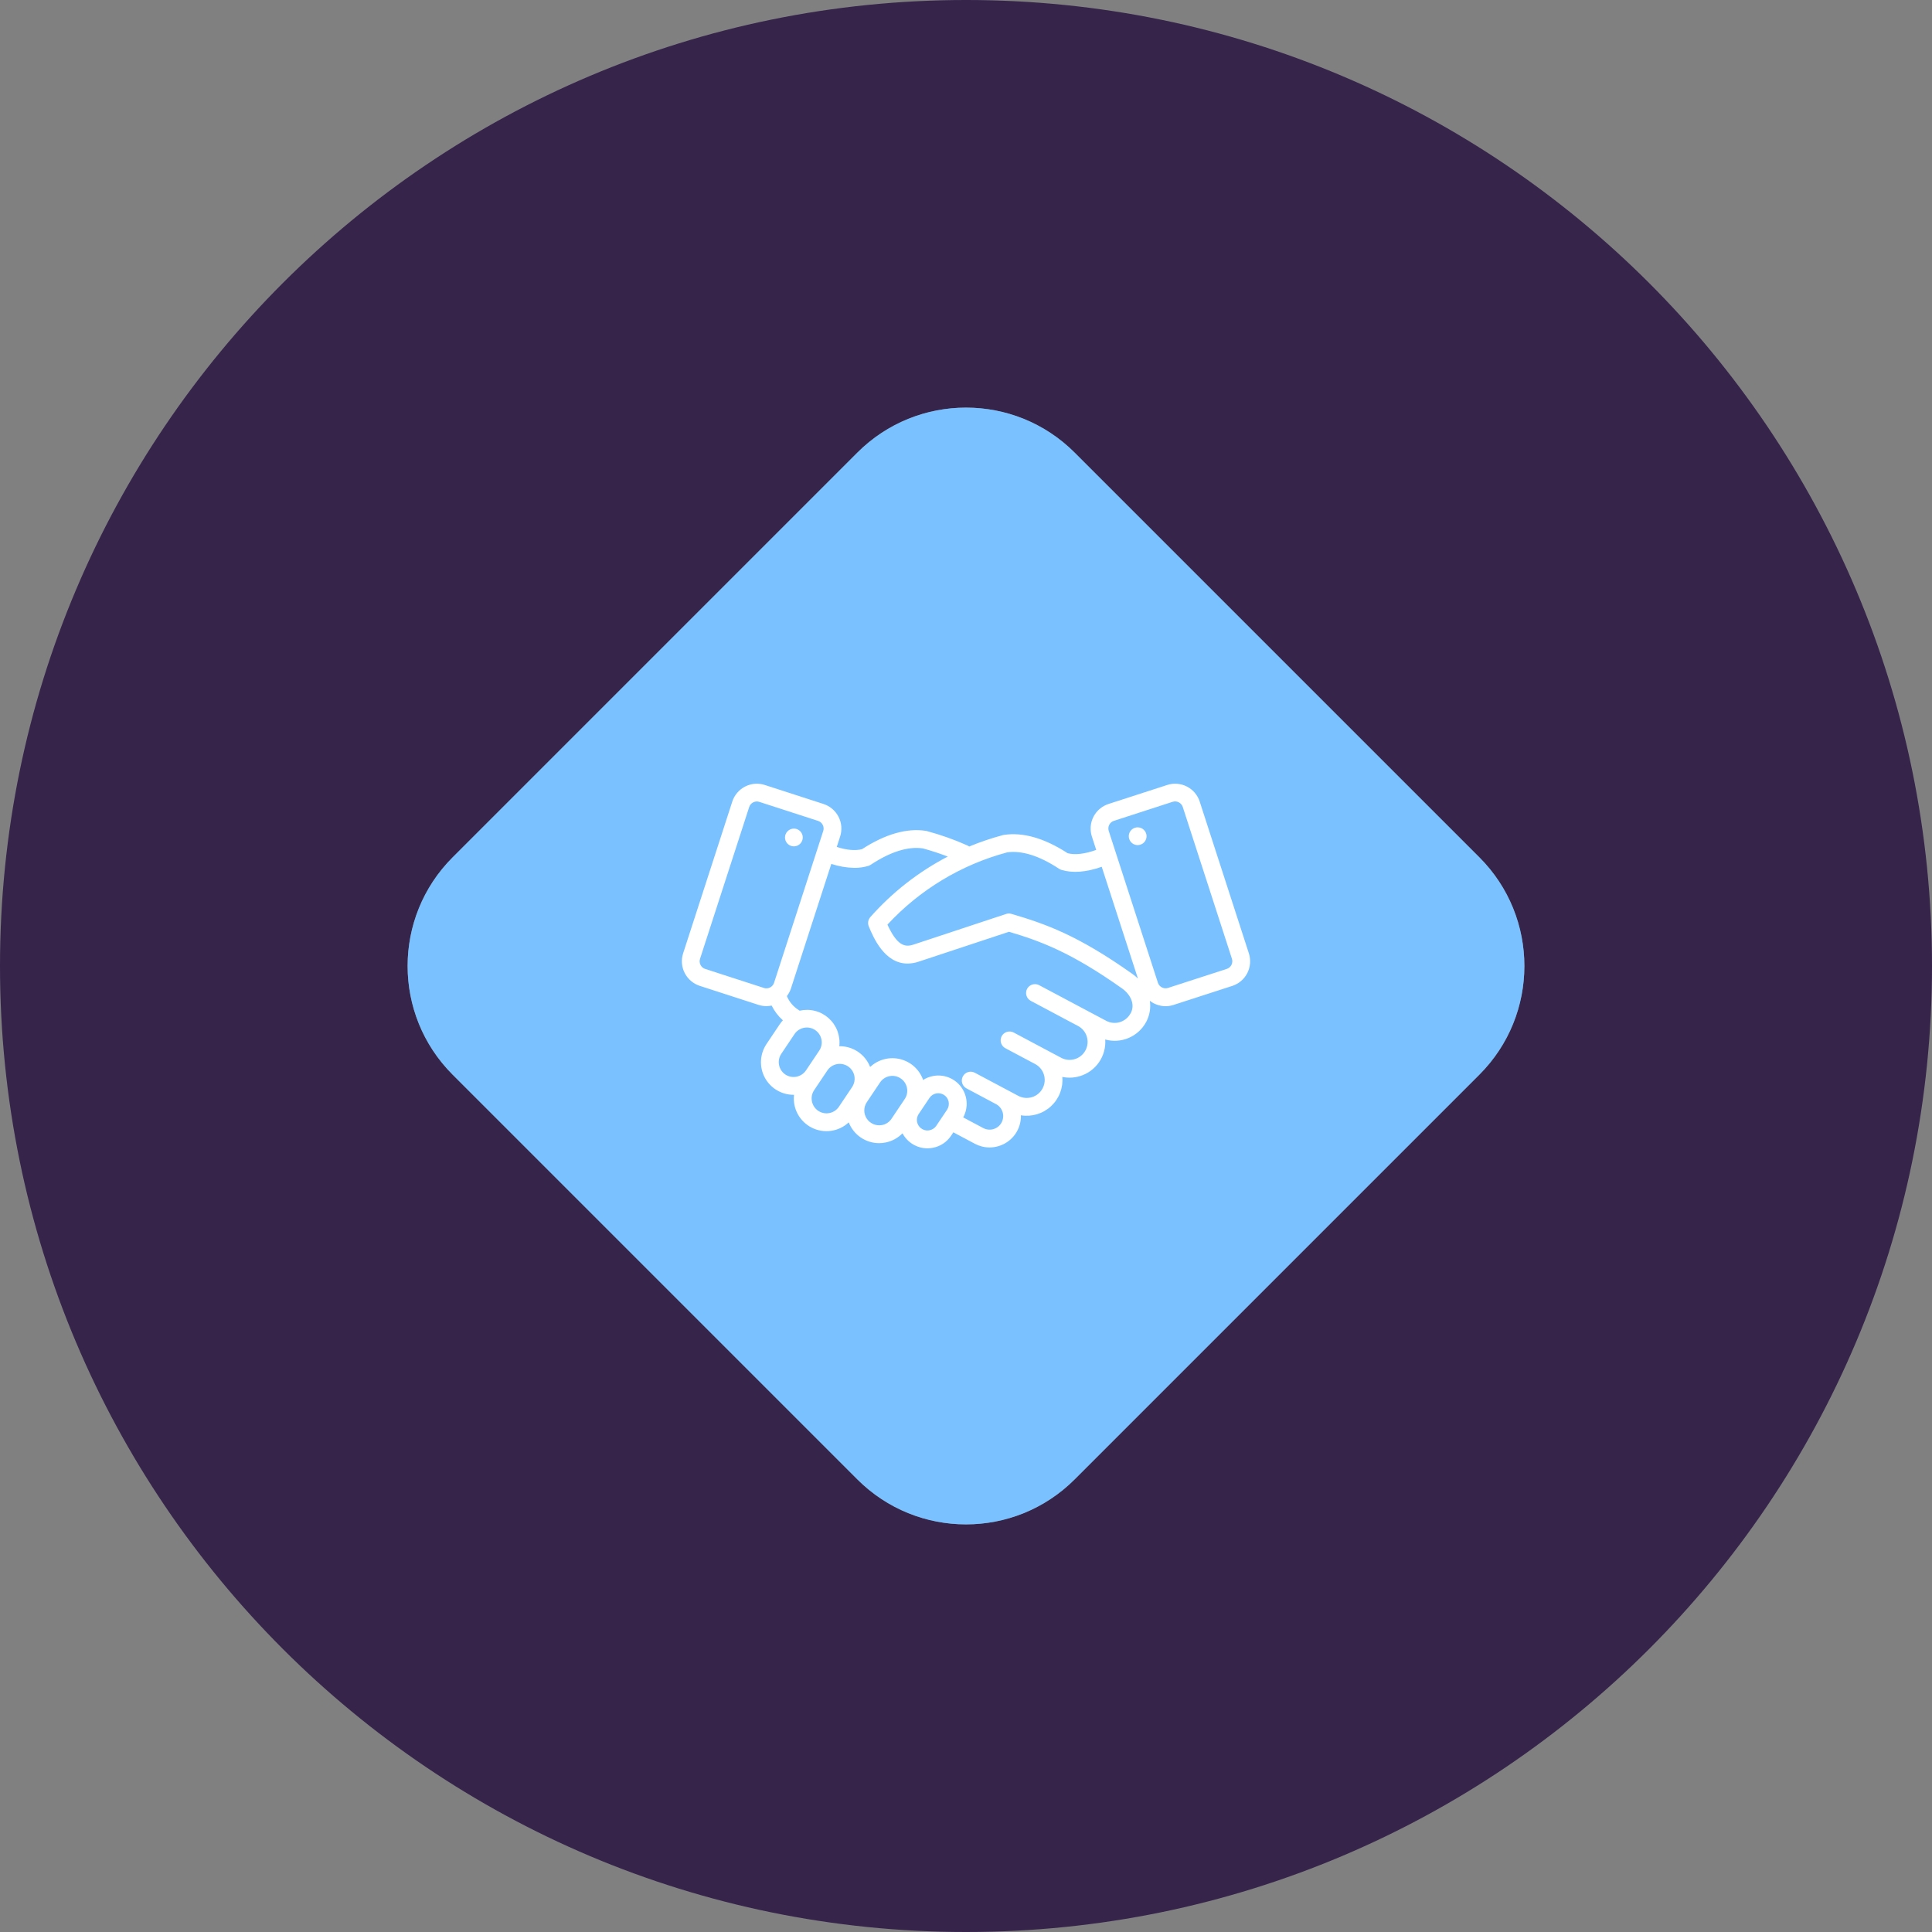 <?xml version="1.0" encoding="UTF-8"?>
<svg id="Capa_1" data-name="Capa 1" xmlns="http://www.w3.org/2000/svg" viewBox="0 0 600 600">
  <rect x="0" y="0" width="600" height="600" fill="#808080" stroke="none"/>
  <defs>
    <style>
      .cls-1 {
        fill: #36244b;
      }

      .cls-1, .cls-2, .cls-3 {
        stroke-width: 0px;
      }

      .cls-2 {
        fill: #79c2ff;
      }

      .cls-3 {
        fill: #fff;
      }
    </style>
  </defs>
  <path class="cls-1" d="m300,473.41c-12.2,0-24.43-4.66-33.75-13.98l-125.68-125.68c-18.64-18.64-18.64-48.86,0-67.5l125.68-125.68c9.32-9.32,21.52-13.98,33.75-13.98s24.43,4.66,33.75,13.98l125.68,125.68c18.64,18.64,18.64,48.86,0,67.5l-125.68,125.68c-9.32,9.32-21.52,13.98-33.75,13.98Zm0-473.41C134.32,0,0,134.32,0,300s134.32,300,300,300,300-134.32,300-300S465.68,0,300,0Z"/>
  <path class="cls-2" d="m300,126.59c-12.2,0-24.43,4.66-33.75,13.98l-125.68,125.68c-18.64,18.64-18.64,48.86,0,67.5l125.68,125.68c9.32,9.32,21.52,13.98,33.75,13.98s24.43-4.66,33.75-13.98l125.68-125.68c18.64-18.64,18.64-48.86,0-67.5l-125.68-125.68c-9.32-9.32-21.52-13.98-33.75-13.98Z"/>
  <path class="cls-3" d="m372.58,248.93c-.66-2.02-2.09-3.7-3.98-4.66-1.89-.97-4.09-1.14-6.11-.49l-18.25,5.91c-2.02.66-3.7,2.09-4.66,3.98-.97,1.89-1.14,4.09-.49,6.11l1.35,4.17c-3.57,1.27-6.54,1.62-8.86,1.03-7.22-4.69-13.89-6.6-19.83-5.69-.1.02-.2.04-.29.06-3.57.95-7.07,2.14-10.48,3.55-.17-.13-.36-.25-.56-.34-4.07-1.82-8.29-3.31-12.6-4.47-.1-.03-.2-.05-.29-.06-5.94-.91-12.61,1.01-19.83,5.69-2.09.53-4.72.3-7.84-.69l1.05-3.25c.65-2.02.48-4.22-.49-6.11-.97-1.89-2.64-3.32-4.66-3.98l-18.25-5.91c-2.02-.65-4.22-.48-6.11.49-1.89.97-3.32,2.64-3.98,4.66l-15.27,47.14c-.65,2.02-.48,4.22.49,6.11.97,1.89,2.64,3.32,4.66,3.98l18.25,5.91c.8.26,1.63.39,2.47.39.54,0,1.09-.06,1.62-.17.86,1.73,2.04,3.29,3.49,4.57-.36.39-.68.8-.98,1.24l-4.11,6.13c-1.02,1.52-1.61,3.3-1.71,5.13-.09,1.83.31,3.66,1.17,5.27.86,1.62,2.15,2.98,3.72,3.92,1.57.95,3.37,1.45,5.2,1.45.06,0,.11,0,.17,0-.24,2.06.16,4.14,1.15,5.97.98,1.82,2.51,3.3,4.36,4.24,1.85.93,3.94,1.28,6,.98,2.05-.29,3.97-1.21,5.48-2.63.74,1.9,2.03,3.53,3.71,4.68,1.68,1.15,3.66,1.77,5.7,1.78.67,0,1.34-.07,1.99-.2,2.02-.39,3.86-1.39,5.3-2.86.75,1.41,1.86,2.58,3.22,3.4,1.36.82,2.92,1.26,4.51,1.26.58,0,1.16-.06,1.73-.17,1.13-.22,2.22-.66,3.18-1.3.96-.64,1.79-1.46,2.43-2.42l.72-1.08,6.69,3.56c1.4.74,2.96,1.14,4.54,1.14.97,0,1.94-.15,2.87-.43,2.04-.62,3.81-1.89,5.06-3.62,1.24-1.73,1.88-3.82,1.82-5.94,1.67.27,3.38.16,5-.32,1.62-.49,3.11-1.34,4.35-2.49,1.24-1.15,2.2-2.57,2.81-4.14.61-1.58.85-3.27.7-4.96.73.15,1.48.23,2.23.23,1.11,0,2.21-.17,3.27-.49,2.4-.73,4.48-2.25,5.9-4.31,1.42-2.06,2.1-4.55,1.93-7.05,2.43.67,5.02.49,7.33-.51,2.31-1,4.22-2.75,5.4-4.98,1.07-2,1.46-4.29,1.12-6.53.39.3.81.57,1.25.79.94.48,1.96.77,3.01.86,1.05.08,2.1-.04,3.1-.37l18.25-5.91c2.02-.66,3.7-2.09,4.66-3.98.96-1.89,1.14-4.09.49-6.11l-15.27-47.14Zm-59.85,15.78c4.62-.65,10.06,1.06,16.18,5.1.22.15.46.26.72.34,3.48,1.06,7.68.73,12.52-.96l11.24,34.69c-.53-.51-1.09-.97-1.69-1.4-16.99-12.06-27.09-15.59-37.61-18.67-.54-.16-1.11-.15-1.64.03l-28.81,9.53c-2.75.91-5.1.15-8.04-6.22,10.02-10.83,22.9-18.61,37.15-22.43Zm-75.48,42.11l-18.25-5.91c-.63-.2-1.15-.65-1.45-1.24-.3-.59-.36-1.27-.15-1.9l15.27-47.14c.2-.63.65-1.15,1.24-1.45.59-.3,1.27-.36,1.9-.15l18.25,5.91c.63.2,1.15.65,1.45,1.24.3.59.36,1.27.15,1.9l-15.27,47.14c-.21.63-.65,1.15-1.24,1.45-.59.3-1.27.36-1.9.16Zm6.64,26.88c-1.01-.69-1.72-1.75-1.95-2.95-.24-1.2,0-2.45.69-3.47l4.11-6.13c.68-1.02,1.74-1.72,2.94-1.96,1.2-.24,2.45.01,3.47.7,1.02.68,1.72,1.74,1.96,2.94.24,1.2-.01,2.45-.7,3.47l-4.11,6.13c-.69,1.01-1.75,1.72-2.95,1.95s-2.45,0-3.47-.69h0Zm10.21,11.28c-1.01-.69-1.71-1.75-1.95-2.95-.24-1.2,0-2.45.69-3.47l4.11-6.13c.34-.5.77-.94,1.28-1.27.51-.34,1.07-.57,1.67-.68.3-.06.61-.09.92-.09.83,0,1.65.24,2.37.67.71.43,1.3,1.05,1.69,1.79.39.74.58,1.57.53,2.4-.04.83-.31,1.64-.77,2.33l-4.11,6.13c-.68,1.02-1.74,1.72-2.95,1.96-1.2.24-2.45-.01-3.47-.69h0Zm19.82,4.41c-.9.18-1.82.08-2.66-.27-.84-.35-1.56-.94-2.07-1.7-.51-.76-.78-1.65-.78-2.56s.27-1.8.78-2.56l4.11-6.13c.68-1.02,1.74-1.72,2.94-1.96,1.2-.24,2.45.01,3.47.7,1.02.68,1.72,1.74,1.96,2.94.24,1.2-.01,2.45-.7,3.47l-4.11,6.13c-.34.5-.77.94-1.28,1.27-.51.34-1.07.57-1.67.68h0Zm14.76,1.63c-.64.13-1.3.06-1.9-.19-.6-.25-1.11-.67-1.48-1.21-.36-.54-.55-1.18-.55-1.83,0-.65.2-1.29.56-1.83l3.37-5.02c.49-.72,1.24-1.21,2.09-1.37.85-.16,1.73.02,2.45.5.72.48,1.22,1.23,1.39,2.08s0,1.73-.47,2.46l-3.37,5.02c-.24.36-.55.67-.91.9-.36.24-.76.4-1.19.48h0Zm62.42-36.31c-.7,1.31-1.89,2.28-3.3,2.72-1.42.43-2.95.29-4.26-.41l-6.16-3.27-2.35-1.25-6.22-3.31-6.16-3.27c-.64-.32-1.39-.38-2.07-.16-.69.22-1.26.7-1.6,1.33-.34.63-.41,1.38-.21,2.07.2.69.66,1.27,1.29,1.63l12.38,6.59,2.36,1.25c.65.34,1.22.81,1.69,1.38.47.57.82,1.22,1.03,1.92.21.7.29,1.44.22,2.17-.07.73-.28,1.44-.63,2.09-.34.65-.81,1.22-1.38,1.69-.57.47-1.22.82-1.92,1.03-.7.21-1.44.29-2.17.22-.73-.07-1.44-.28-2.09-.63l-14.74-7.84c-.32-.17-.67-.28-1.03-.31-.36-.03-.72,0-1.07.11-.7.21-1.29.7-1.63,1.34-.34.65-.42,1.4-.2,2.1.21.7.7,1.29,1.34,1.63l9.26,4.92c.65.34,1.22.81,1.69,1.38s.82,1.22,1.03,1.92c.21.7.29,1.44.22,2.17-.07.73-.28,1.44-.63,2.09s-.81,1.22-1.38,1.69c-.57.47-1.22.82-1.92,1.03-.7.21-1.44.29-2.17.22-.73-.07-1.44-.28-2.09-.63l-13.47-7.16c-.32-.17-.67-.28-1.03-.32-.36-.04-.73,0-1.08.1-.35.11-.67.28-.95.51-.28.23-.51.51-.68.84-.17.32-.28.67-.31,1.03-.03.36,0,.73.11,1.07.11.35.28.67.51.95.23.28.52.51.84.68l9.15,4.87c.99.52,1.72,1.42,2.05,2.49.33,1.07.21,2.22-.31,3.21s-1.42,1.72-2.49,2.05-2.22.21-3.21-.31l-6.23-3.31c.8-1.47,1.17-3.13,1.06-4.8-.11-1.67-.69-3.27-1.68-4.62s-2.34-2.39-3.9-2.99c-1.56-.61-3.26-.76-4.9-.43-1.07.21-2.1.62-3.02,1.21-.56-1.59-1.51-3.01-2.75-4.14s-2.76-1.93-4.39-2.33c-1.63-.4-3.34-.39-4.97.04-1.63.43-3.12,1.25-4.35,2.4-.75-1.92-2.06-3.57-3.78-4.73-1.71-1.15-3.74-1.75-5.8-1.72.19-1.61-.02-3.24-.59-4.76-.58-1.52-1.51-2.87-2.71-3.95-1.21-1.08-2.66-1.86-4.23-2.26-1.57-.4-3.21-.42-4.79-.06-.09-.07-.19-.14-.29-.21-1.64-1.02-2.93-2.53-3.67-4.32.56-.73,1-1.55,1.28-2.42l12.52-38.64c2.32.77,4.74,1.19,7.19,1.23,1.46.01,2.91-.19,4.31-.61.25-.08.5-.19.72-.34,6.12-4.04,11.56-5.76,16.18-5.1,2.63.71,5.22,1.56,7.77,2.54-9.1,4.74-17.25,11.11-24.05,18.8-.34.39-.57.87-.66,1.38-.08.51-.02,1.04.18,1.52,1.4,3.35,4.83,11.53,12.03,11.53,1.2-.01,2.4-.22,3.53-.61l27.99-9.26c9.75,2.89,19.29,6.39,35.15,17.63,2.43,1.73,4.18,4.79,2.61,7.74h0Zm29.89-13.81l-18.25,5.91c-.63.2-1.31.15-1.9-.16-.59-.3-1.04-.82-1.24-1.45l-15.27-47.14c-.2-.63-.15-1.31.15-1.9.3-.59.82-1.03,1.45-1.24l18.25-5.91c.63-.2,1.31-.15,1.9.16.59.3,1.03.82,1.24,1.45l15.27,47.14c.2.63.15,1.31-.15,1.9-.3.59-.82,1.03-1.45,1.24h0Zm-137.2-40.82c0-.36.07-.72.21-1.05.14-.33.34-.64.6-.89.26-.26.56-.46.89-.6.33-.14.69-.21,1.05-.21h.02c.54,0,1.08.16,1.53.47.45.3.8.74,1.01,1.24s.26,1.06.15,1.59c-.11.53-.37,1.02-.76,1.41-.39.38-.88.65-1.41.75-.53.11-1.09.05-1.59-.16-.5-.21-.93-.56-1.24-1.02-.3-.45-.46-.99-.46-1.53Zm112.28-.39c0,.55-.16,1.08-.46,1.53-.3.45-.73.81-1.24,1.02s-1.06.27-1.59.16c-.54-.11-1.03-.37-1.41-.75-.39-.38-.65-.88-.76-1.41-.11-.54-.06-1.09.15-1.59.21-.51.56-.94,1.01-1.24.45-.3.99-.47,1.53-.47h.02c.73,0,1.43.29,1.95.81.52.52.81,1.22.81,1.95Z"/>
</svg>